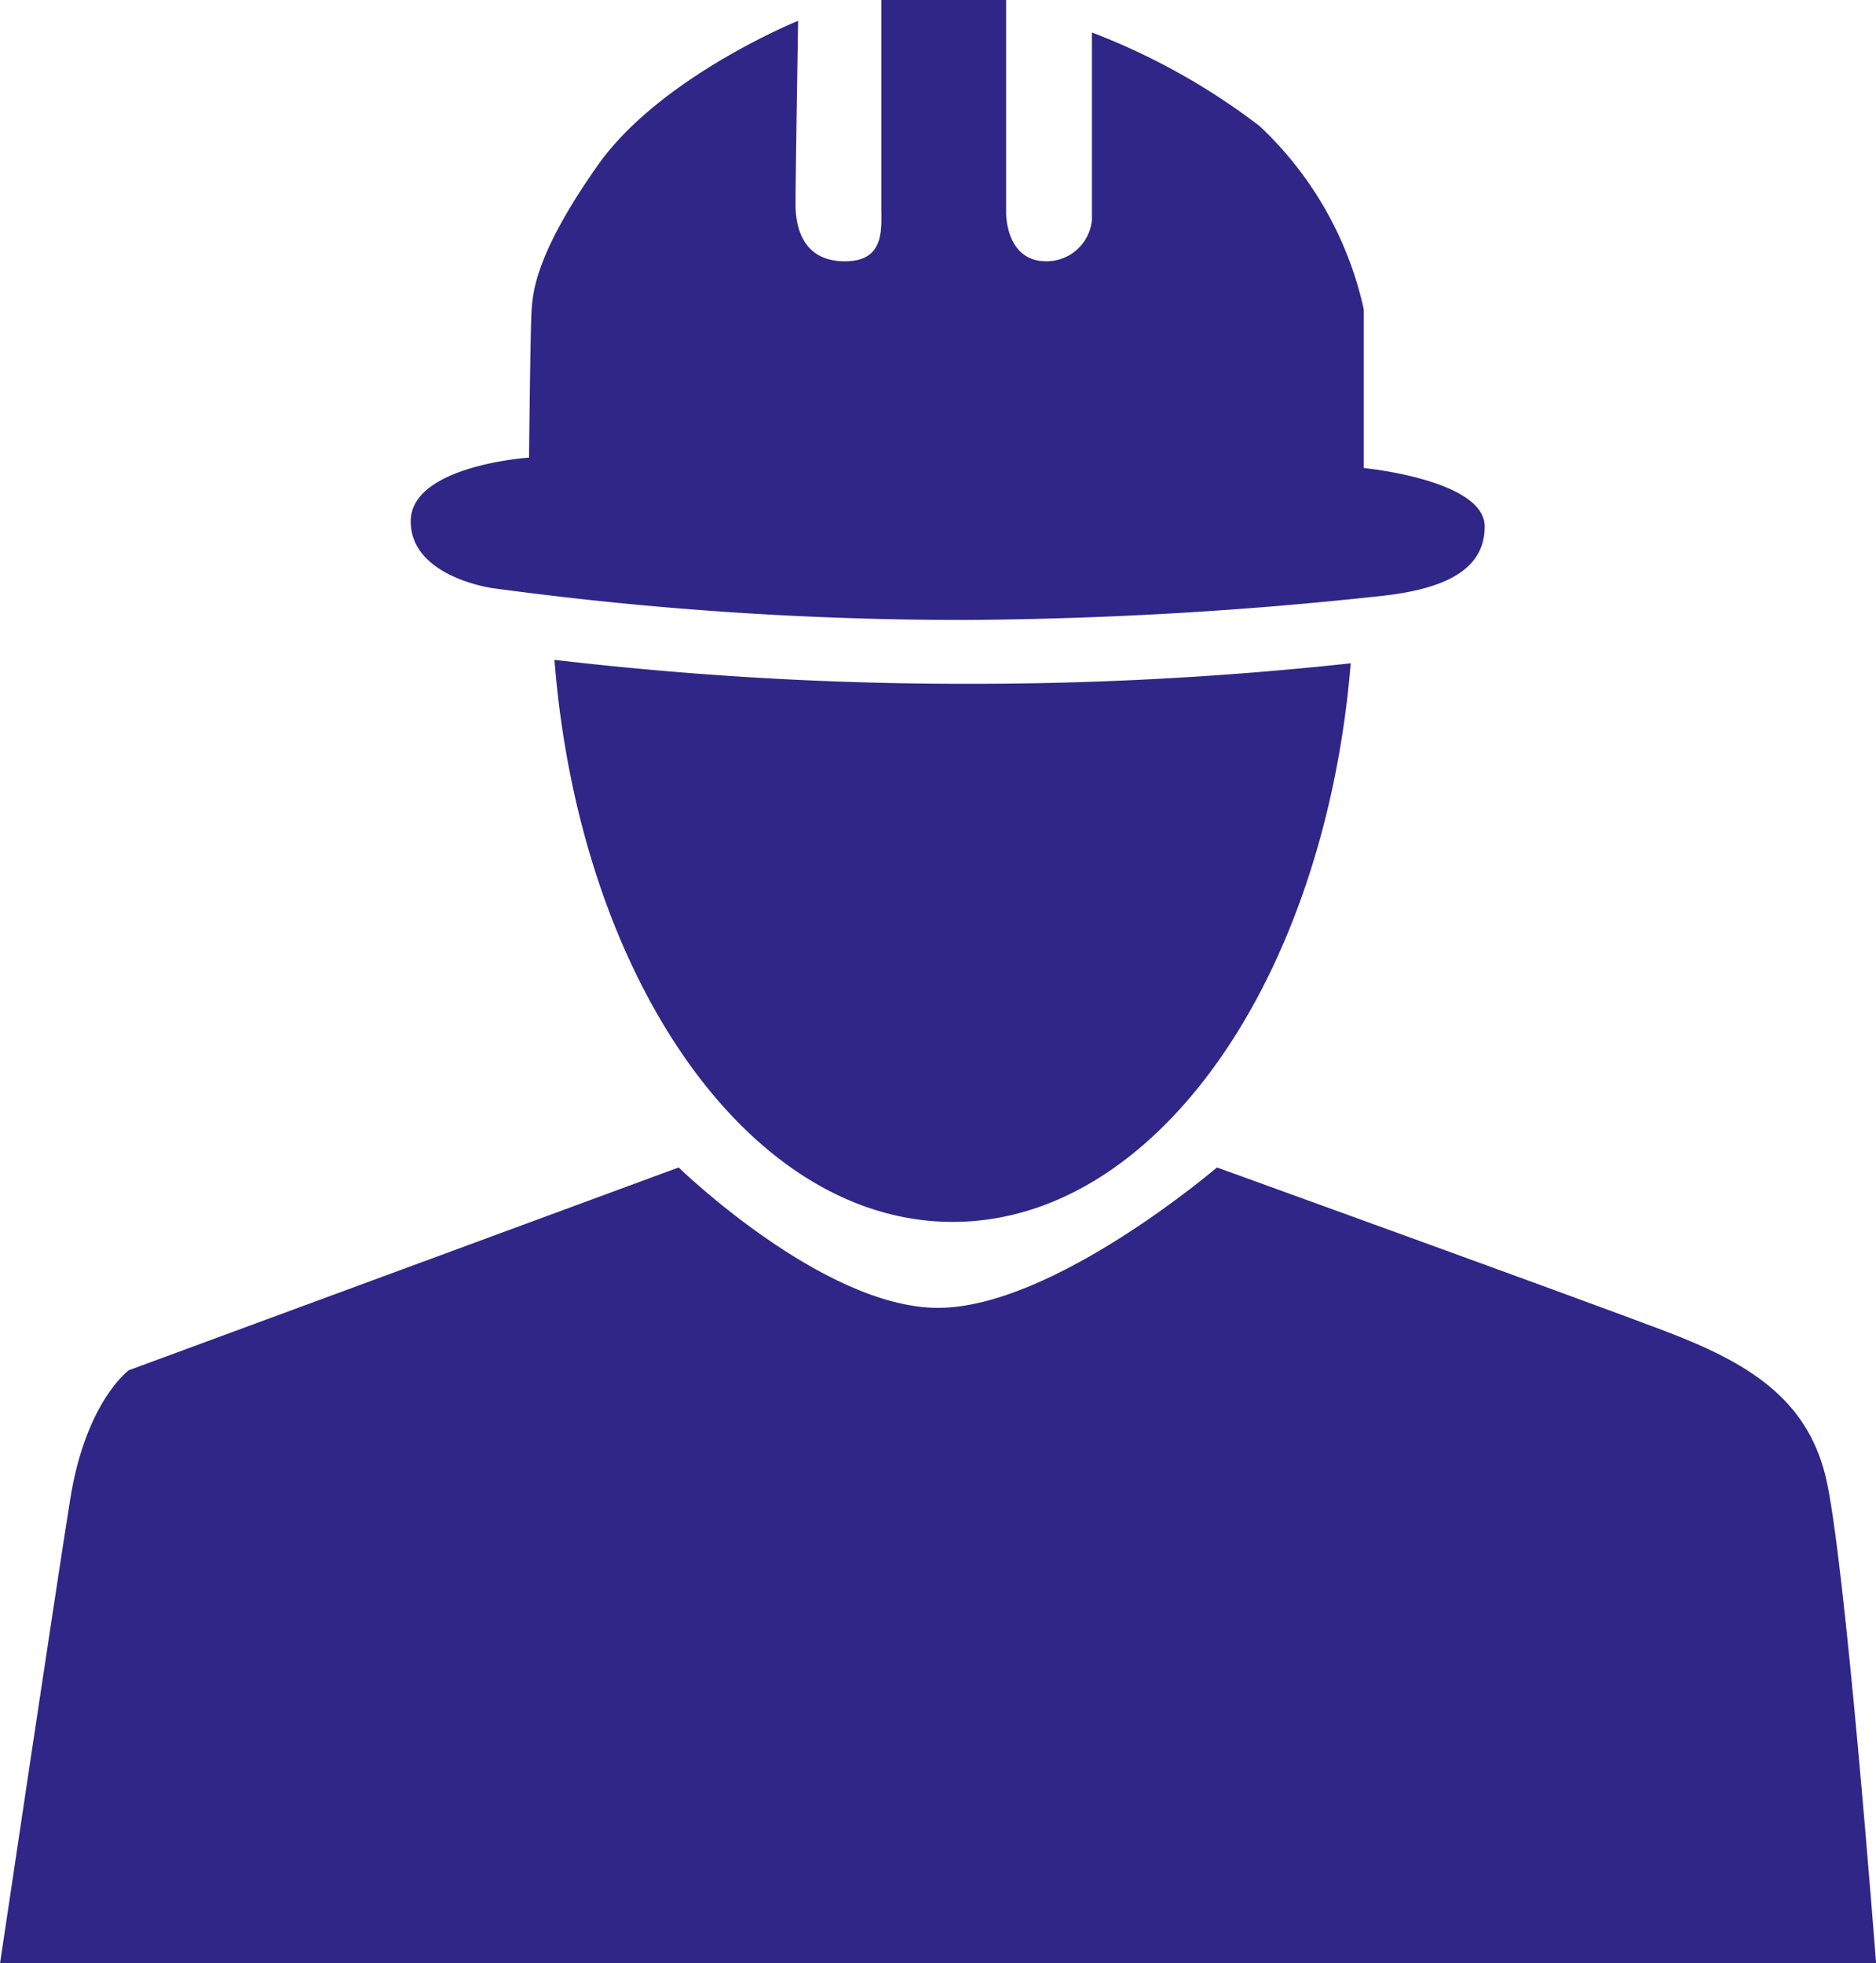 <svg xmlns="http://www.w3.org/2000/svg" width="59.443" height="62.204" viewBox="0 0 59.443 62.204">
  <g id="Icon" transform="translate(-832.22 -1989.351)">
    <path id="Path_57" data-name="Path 57" d="M853.723,2026.344,836.3,2032.77s-1.36.989-1.854,4.078-2.224,14.707-2.224,14.707h59.443s-.988-12.977-1.606-15.448-2.472-3.584-5.067-4.573-14.212-5.19-14.212-5.19-5.191,4.449-8.837,4.449S853.723,2026.344,853.723,2026.344Z" fill="#2F2687"/>
    <path id="Path_58" data-name="Path 58" d="M862.868,2011.019a111.707,111.707,0,0,1-13.08-.76c.791,10.042,6.138,17.81,12.62,17.81,6.459,0,11.791-7.714,12.611-17.7A111.875,111.875,0,0,1,862.868,2011.019Z" fill="#2F2687"/>
    <path id="Path_59" data-name="Path 59" d="M847.838,2007.989a110.663,110.663,0,0,0,15.03,1.006,128.41,128.41,0,0,0,13.007-.748c1.906-.194,3.389-.729,3.389-2.212s-3.831-1.854-3.831-1.854v-5.026a11.28,11.28,0,0,0-3.3-5.808,21.094,21.094,0,0,0-5.314-2.966v5.932a1.445,1.445,0,0,1-1.442,1.318c-1.318,0-1.277-1.565-1.277-1.565v-6.715h-3.955v6.55c0,.7.124,1.73-1.153,1.73s-1.565-.989-1.565-1.812.082-5.809.082-5.809-4.367,1.771-6.344,4.573-2.06,4.03-2.1,4.59-.082,4.678-.082,4.678-3.749.248-3.749,2.019S847.838,2007.989,847.838,2007.989Z" fill="#2F2687"/>
    <circle id="Ellipse_1" data-name="Ellipse 1" cx="4.311" cy="4.311" r="4.311" transform="translate(857.939 1999.128)" fill="#2F2687"/>
  </g>
</svg>
